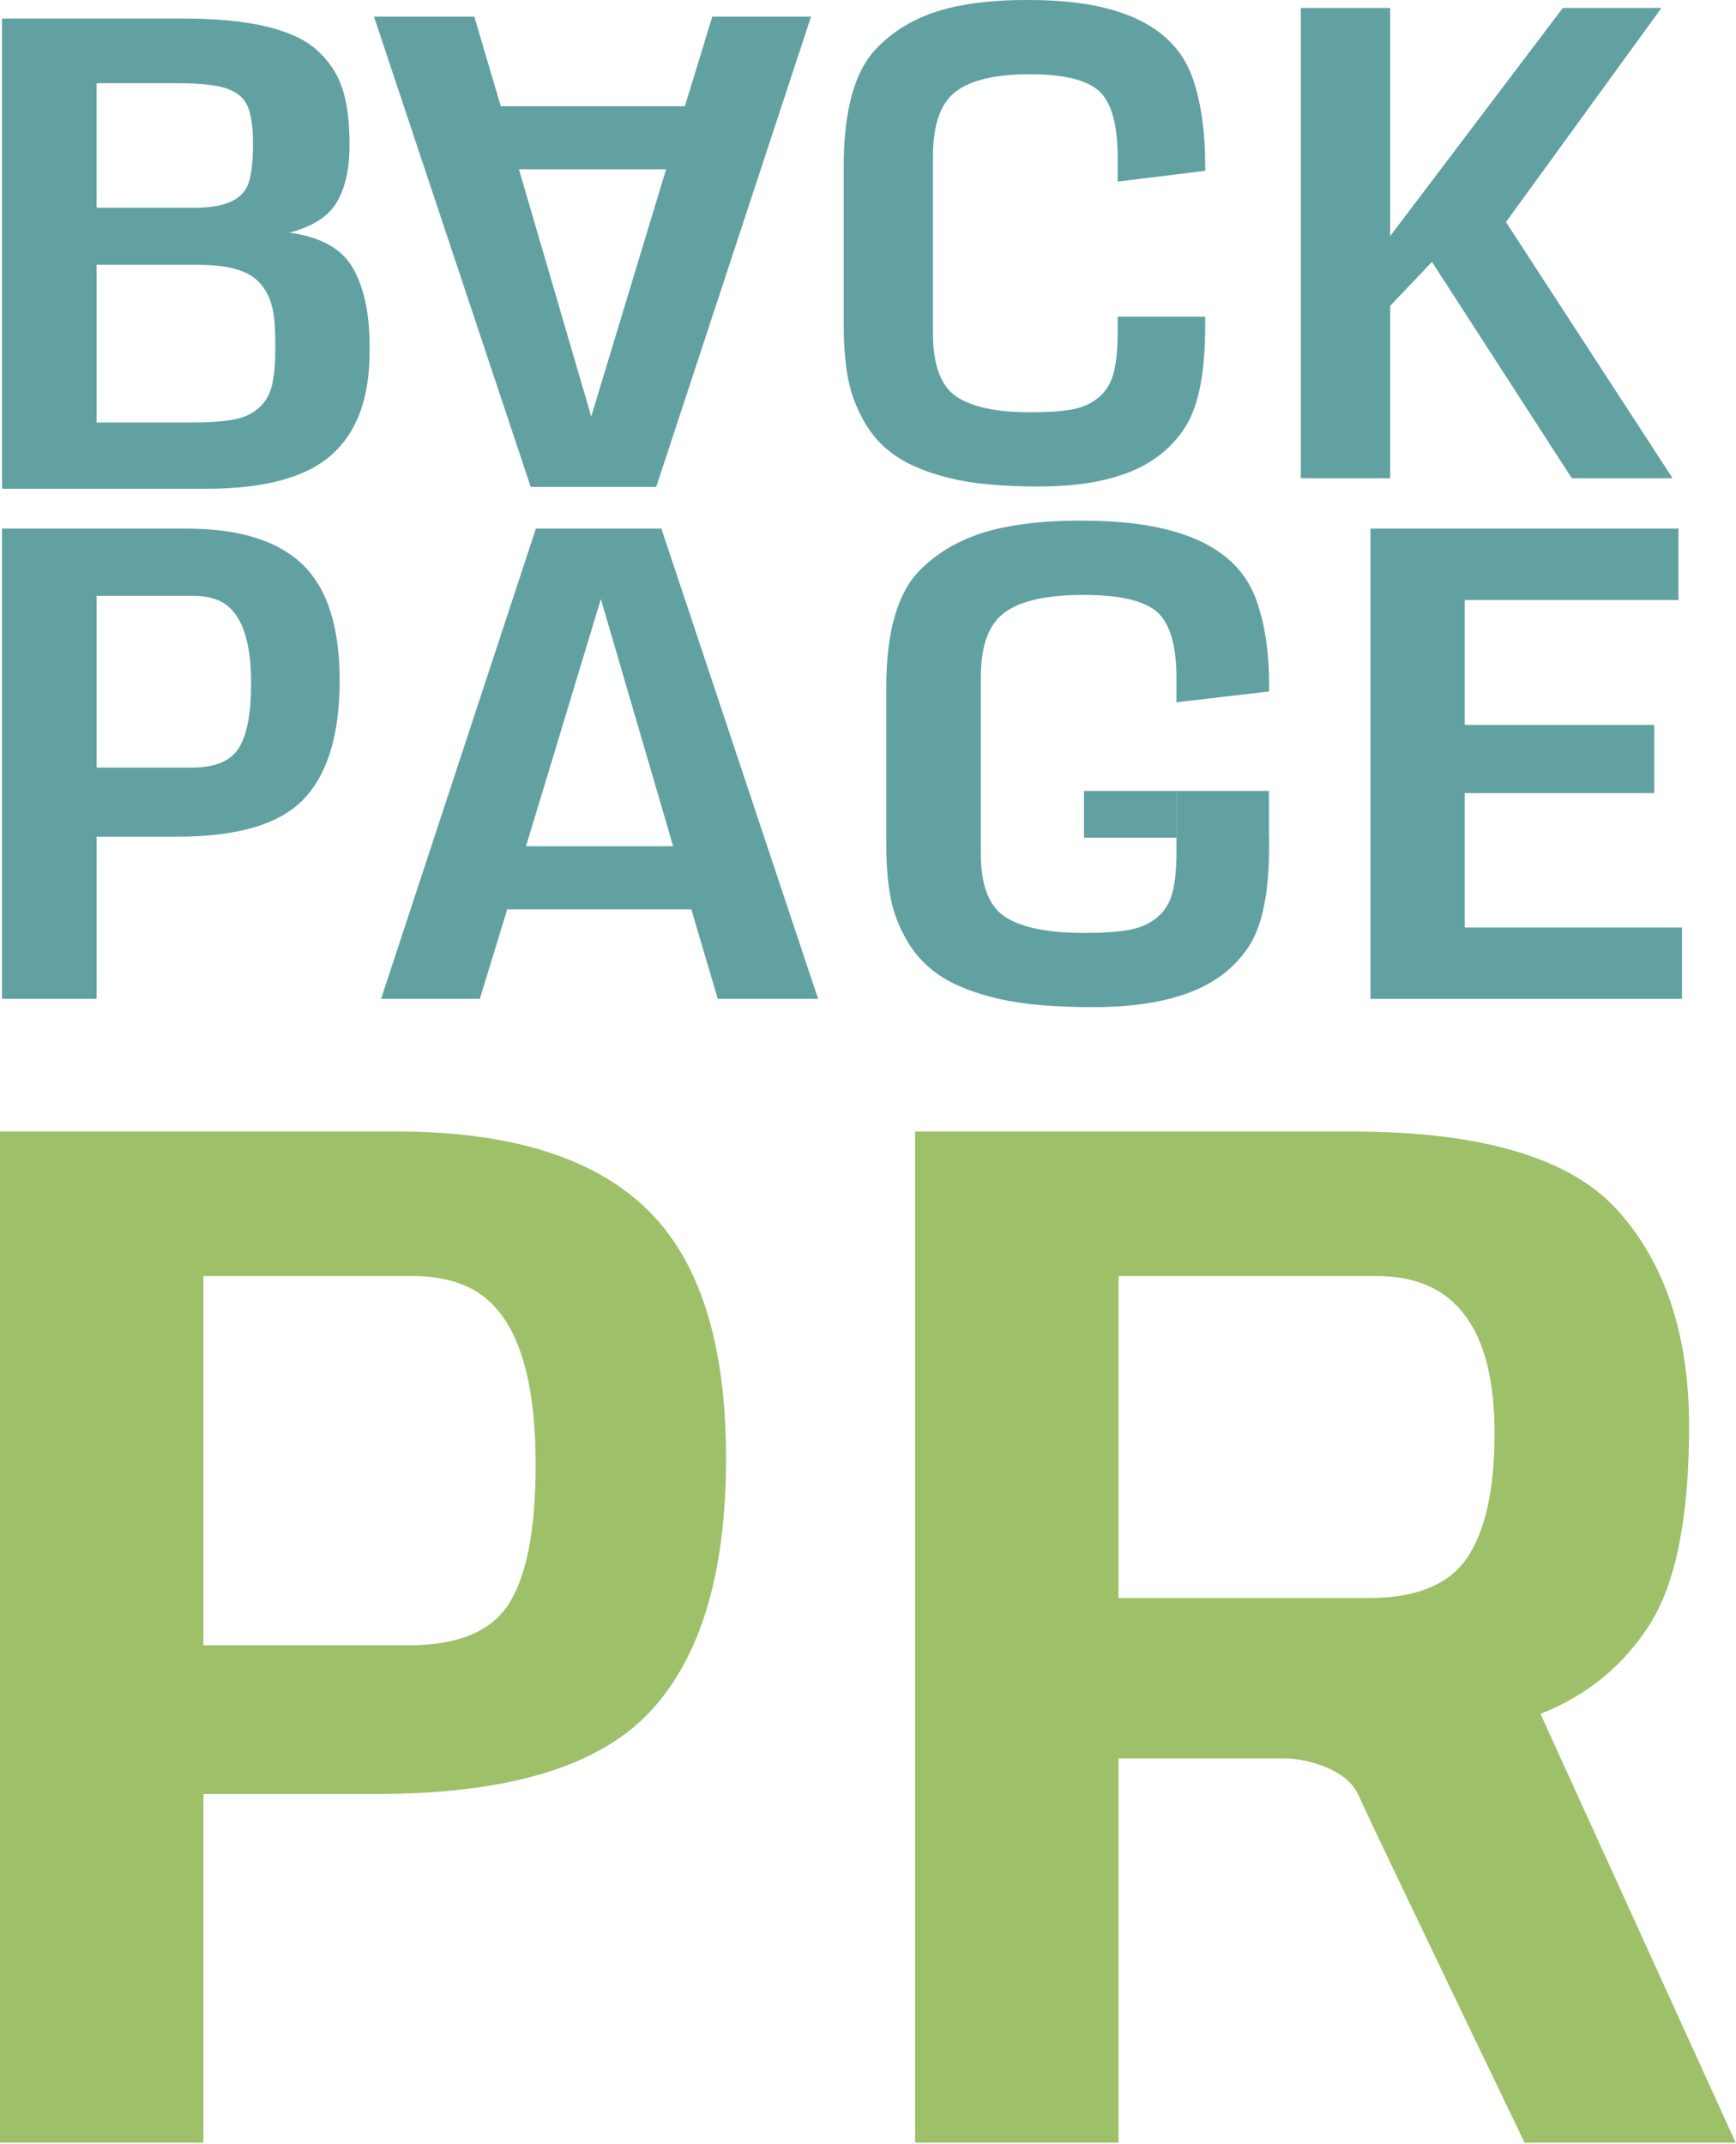 <?xml version="1.0" encoding="UTF-8" standalone="no"?> <svg xmlns="http://www.w3.org/2000/svg" xmlns:xlink="http://www.w3.org/1999/xlink" xmlns:serif="http://www.serif.com/" width="100%" height="100%" viewBox="0 0 1010 1247" version="1.1" xml:space="preserve" style="fill-rule:evenodd;clip-rule:evenodd;stroke-linejoin:round;stroke-miterlimit:2;"><g id="Layer-1" serif:id="Layer 1"><path d="M118.354,957.062l119.55,0c28.692,0 48.154,-8.171 58.384,-24.508c10.22,-16.338 15.341,-43.238 15.341,-80.696c0,-53.662 -11.825,-87.404 -35.466,-101.221c-9.3,-5.308 -20.721,-8.1 -34.271,-8.366l-123.538,-0l0,214.791Zm-118.354,289.309l0,-588.184l230.733,0c65.617,0 113.971,14.879 145.055,44.629c31.083,29.759 46.625,78.242 46.625,145.455c-0,67.216 -14.946,116.562 -44.83,148.045c-29.891,31.48 -82.691,47.221 -158.408,47.221l-100.821,0l0,202.834l-118.354,-0Z" style="fill:#9ec069;fill-rule:nonzero;"></path><path d="M650.752,929.566l145.454,0c27.896,0 47.084,-7.904 57.584,-23.712c10.491,-15.804 15.741,-39.783 15.741,-71.929c0,-61.1 -22.854,-91.654 -68.541,-91.654l-150.238,-0l0,187.295Zm-118.354,316.805l-0,-588.184l253.846,0c75.975,0 127.721,15.409 155.216,46.225c27.496,30.821 41.246,72.596 41.246,125.329c0,52.738 -7.641,91.125 -22.912,115.163c-15.284,24.05 -36.463,41.383 -63.563,52.008l113.575,249.459l-122.741,-0l-103.213,-232.321l-133.1,-0l0,232.321l-118.354,-0Z" style="fill:#9ec069;fill-rule:nonzero;"></path><path d="M56.209,446.494l55.596,-0c13.346,-0 22.392,-3.8 27.15,-11.4c4.758,-7.596 7.138,-20.104 7.138,-37.525c-0,-24.954 -5.5,-40.65 -16.496,-47.075c-4.325,-2.471 -9.638,-3.767 -15.938,-3.892l-57.45,0l0,99.892Zm-55.041,134.546l-0,-273.542l107.304,0c30.512,0 53,6.921 67.454,20.758c14.458,13.838 21.687,36.388 21.687,67.642c0,31.263 -6.95,54.208 -20.85,68.85c-13.9,14.642 -38.454,21.958 -73.666,21.958l-46.888,0l0,94.334l-55.041,-0Z" style="fill:#62a1a2;fill-rule:nonzero;"></path><path d="M306.027,492.271l85.621,-0l-42.067,-143.813l-43.554,143.813Zm-84.321,88.766l90.067,-273.537l73.016,-0l91.184,273.537l-58.38,0l-15.379,-52.075l-107.121,0l-15.937,52.075l-57.45,0Z" style="fill:#62a1a2;fill-rule:nonzero;"></path><path d="M635.816,585.857c-22.55,0 -40.741,-1.608 -54.579,-4.816c-13.837,-3.213 -24.925,-7.475 -33.267,-12.788c-8.341,-5.312 -14.983,-12.142 -19.92,-20.479c-4.946,-8.338 -8.246,-16.892 -9.917,-25.667c-1.667,-8.771 -2.504,-19.025 -2.504,-30.762l-0,-91.371c-0,-32.617 6.612,-55.471 19.833,-68.567c13.221,-13.221 30.763,-21.687 52.633,-25.391c12.35,-2.221 26.317,-3.271 41.884,-3.15c56.458,-0 90.129,15.445 101,46.333c4.941,13.837 7.412,30.392 7.412,49.667l0,3.333l-53.925,6.304l0,-13.9c0,-19.025 -3.737,-31.879 -11.212,-38.55c-7.479,-6.667 -21.779,-10.004 -42.904,-10.004c-21.13,-0 -36.355,3.367 -45.684,10.1c-9.329,6.733 -13.991,19.179 -13.991,37.342l-0,103.412c-0,18.283 4.783,30.488 14.362,36.6c9.575,6.117 24.804,9.171 45.683,9.171c10.992,-0 19.709,-0.579 26.134,-1.758c6.421,-1.171 11.829,-3.55 16.212,-7.134c4.384,-3.583 7.384,-8.337 8.992,-14.271c1.604,-5.929 2.408,-13.833 2.408,-23.72l0,-8.713l53.925,0l0,5.008c0,27.055 -3.979,46.609 -11.954,58.655c-7.967,12.045 -19.425,20.912 -34.375,26.591c-14.95,5.684 -33.7,8.525 -56.246,8.525" style="fill:#62a1a2;fill-rule:nonzero;"></path><path d="M797.329,581.039l0,-273.541l179.208,-0l0,41.516l-124.354,0l0,72.646l110.267,0l0,39.663l-110.267,-0l0,78.204l126.392,-0l0,41.512l-181.246,0Z" style="fill:#62a1a2;fill-rule:nonzero;"></path><path d="M604.331,283.005c-21.292,0 -38.471,-1.608 -51.533,-4.816c-13.063,-3.213 -23.534,-7.475 -31.409,-12.792c-7.875,-5.308 -14.146,-12.138 -18.812,-20.479c-4.667,-8.338 -7.784,-16.892 -9.363,-25.667c-1.571,-8.771 -2.358,-19.021 -2.358,-30.762l-0,-91.367c-0,-32.617 6.237,-55.471 18.721,-68.571c12.483,-13.221 29.046,-21.683 49.696,-25.392c11.662,-2.22 24.845,-3.27 39.545,-3.15c53.309,0 85.096,15.45 95.363,46.334c4.662,13.837 7,30.396 7,49.666l-0,3.338l-50.921,6.3l0,-13.9c0,-19.021 -3.525,-31.875 -10.587,-38.546c-7.055,-6.671 -20.559,-10.008 -40.505,-10.008c-19.945,-0 -34.325,3.366 -43.133,10.1c-8.808,6.737 -13.212,19.183 -13.212,37.346l-0,103.408c-0,18.287 4.52,30.487 13.562,36.604c9.038,6.113 23.417,9.171 43.133,9.171c10.38,-0 18.605,-0.583 24.671,-1.758c6.063,-1.175 11.167,-3.55 15.308,-7.134c4.142,-3.583 6.971,-8.341 8.492,-14.271c1.513,-5.929 2.271,-13.837 2.271,-23.72l0,-8.713l50.921,0l-0,5.004c-0,27.059 -3.763,46.609 -11.283,58.659c-7.53,12.045 -18.346,20.908 -32.463,26.591c-14.112,5.679 -31.817,8.525 -53.104,8.525" style="fill:#62a1a2;fill-rule:nonzero;"></path><path d="M756.823,278.187l-0,-273.542l51.97,0l0,132.692l100.438,-132.692l57.392,0l-90.463,124.538l96.938,149.004l-58.621,-0l-81.363,-125.838l-24.321,25.575l0,100.263l-51.97,-0Z" style="fill:#62a1a2;fill-rule:nonzero;"></path><rect x="684.474" y="460.074" width="53.825" height="27.238" style="fill:#62a1a2;"></rect><rect x="630.645" y="460.074" width="53.825" height="27.238" style="fill:#62a1a2;"></rect><path d="M387.532,98.465l-85.621,0l42.067,143.813l43.554,-143.813Zm84.321,-88.771l-90.067,273.542l-73.017,0l-91.183,-273.542l58.379,0l15.379,52.08l107.121,-0l15.937,-52.08l57.45,0Z" style="fill:#62a1a2;fill-rule:nonzero;"></path><path d="M56.209,245.778l53.371,0c11.121,0 19.8,-0.554 26.042,-1.667c6.237,-1.112 11.304,-3.458 15.196,-7.041c3.891,-3.584 6.42,-8.154 7.6,-13.717c1.17,-5.558 1.758,-12.383 1.758,-20.475c-0,-8.096 -0.25,-14.179 -0.742,-18.254c-1.237,-10.383 -5.129,-18.075 -11.675,-23.079c-6.55,-5 -17.416,-7.504 -32.616,-7.504l-58.934,-0l0,91.737Zm0,-124.908l56.896,-0c17.542,-0 27.983,-4.634 31.317,-13.9c1.854,-5.188 2.783,-12.938 2.783,-23.259c0,-10.312 -1.146,-17.816 -3.429,-22.516c-2.292,-4.696 -6.458,-7.996 -12.513,-9.917c-6.054,-1.912 -15.504,-2.871 -28.354,-2.871l-46.7,0l0,72.463Zm-55.041,163.458l-0,-273.542l105.262,0c37.558,0 63.258,5.867 77.096,17.605c7.162,6.179 12.262,13.529 15.292,22.054c3.025,8.525 4.541,19.766 4.541,33.729c0,13.962 -2.475,25.112 -7.412,33.454c-4.946,8.338 -14.154,14.238 -27.617,17.696c18.283,2.475 30.642,9.392 37.067,20.758c6.421,11.371 9.633,26.438 9.633,45.217l0,3.337c0,26.938 -7.412,46.95 -22.233,60.046c-14.829,13.1 -39.171,19.646 -73.021,19.646l-118.608,0Z" style="fill:#62a1a2;fill-rule:nonzero;"></path><path d="M650.585,1022.87l98.113,-0c6.696,-0 33.987,4.016 41.687,21.429c7.705,17.412 96.609,202.079 96.609,202.079l27.458,-7.862l-119.879,-232.388l-100.458,-12.392l-43.53,4.355l-13.058,8.37l13.058,16.409Z" style="fill:#9ec069;fill-rule:nonzero;"></path></g></svg> 